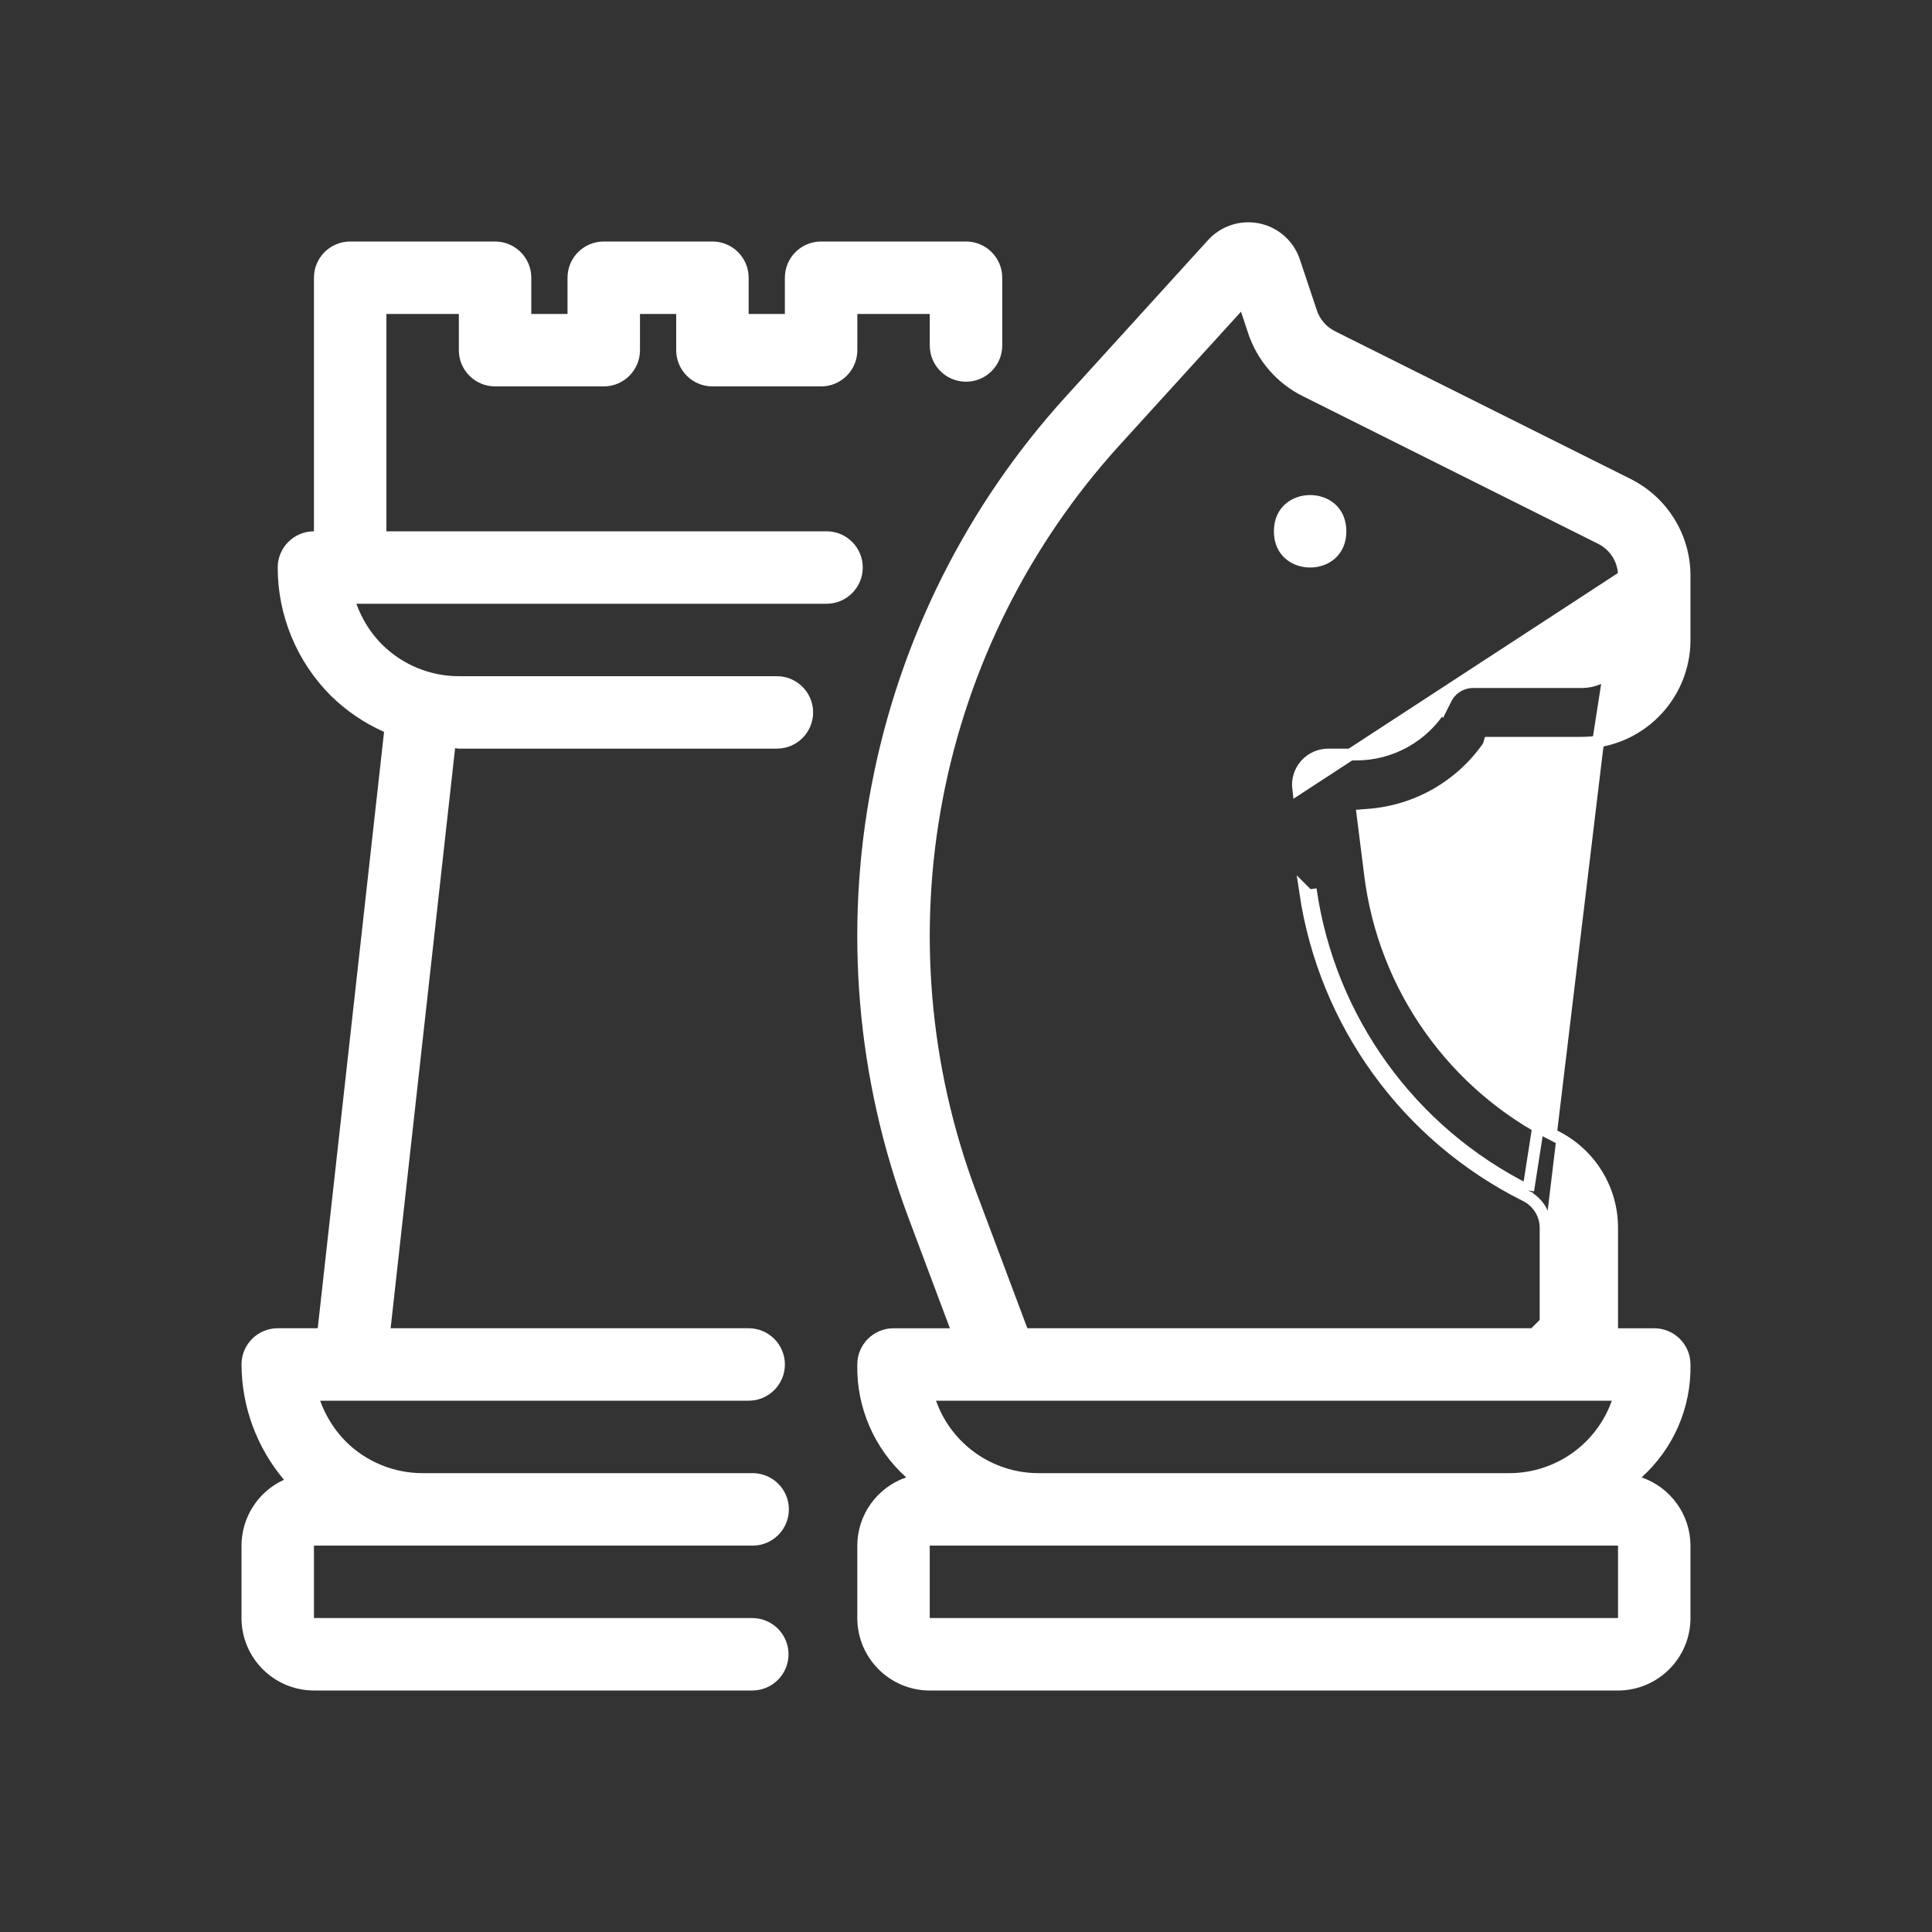 <svg width="82" height="82" viewBox="0 0 82 82" fill="none" xmlns="http://www.w3.org/2000/svg">
<rect x="0" y="0" width="82" height="82" fill="#333333" stroke="none"/>
<path d="M35.08 22.8H35.119C35.812 22.82 36.368 23.389 36.368 24.087C36.368 24.798 35.792 25.375 35.081 25.375H15.126H14.77L14.89 25.709C15.136 26.393 15.527 27.017 16.04 27.534L16.042 27.535C16.956 28.439 18.189 28.95 19.475 28.95H32.973C33.684 28.95 34.261 29.526 34.261 30.237C34.261 30.948 33.684 31.524 32.973 31.524H19.479C19.471 31.524 19.461 31.523 19.433 31.519L19.428 31.518C19.404 31.515 19.361 31.508 19.315 31.508H19.091L19.067 31.731L16.331 56.347L16.3 56.625H16.58H31.775C32.486 56.625 33.063 57.202 33.063 57.912C33.063 58.623 32.486 59.2 31.775 59.2H13.588H13.232L13.352 59.534C13.598 60.218 13.989 60.842 14.499 61.358L14.501 61.36C15.416 62.269 16.651 62.775 17.938 62.775H31.945C32.656 62.775 33.232 63.352 33.232 64.062C33.232 64.773 32.656 65.35 31.945 65.35H13.325H13.075V65.6V68.675V68.925H13.325H31.929C32.64 68.925 33.217 69.502 33.217 70.212C33.217 70.923 32.64 71.5 31.929 71.5H13.325C11.766 71.497 10.503 70.234 10.5 68.675V65.6C10.503 64.494 11.151 63.49 12.156 63.035L12.457 62.898L12.244 62.646C11.126 61.319 10.509 59.647 10.5 57.912C10.5 57.201 11.077 56.625 11.787 56.625H13.485H13.709L13.734 56.403L16.549 31.091L16.569 30.91L16.403 30.836C15.593 30.473 14.853 29.974 14.222 29.355C12.824 27.957 12.037 26.064 12.037 24.087C12.037 23.377 12.614 22.8 13.325 22.8H13.575V22.55V11.787C13.575 11.077 14.152 10.5 14.863 10.5H21.012C21.723 10.5 22.3 11.077 22.3 11.787V13.325V13.575H22.55H24.087H24.337V13.325V11.787C24.337 11.077 24.914 10.5 25.625 10.5H30.238C30.948 10.5 31.525 11.077 31.525 11.787V13.325V13.575H31.775H33.312H33.562V13.325V11.787C33.562 11.077 34.139 10.5 34.85 10.5H41C41.711 10.5 42.288 11.077 42.288 11.787V14.664C42.288 15.375 41.711 15.951 41 15.951C40.289 15.951 39.712 15.375 39.712 14.664V13.325V13.075H39.462H36.388H36.138V13.325V14.863C36.138 15.573 35.561 16.15 34.85 16.15H30.238C29.527 16.15 28.95 15.573 28.95 14.863V13.325V13.075H28.7H27.163H26.913V13.325V14.863C26.913 15.573 26.336 16.15 25.625 16.15H21.012C20.302 16.15 19.725 15.573 19.725 14.863V13.325V13.075H19.475H16.4H16.15V13.325V22.55V22.8H16.4H35.08Z" fill="white" stroke="white" stroke-width="0.5"/>
<path d="M68.924 24.454C68.928 23.775 68.544 23.157 67.937 22.855C67.937 22.855 67.937 22.855 67.937 22.855L55.4 16.587L55.4 16.587C54.364 16.072 53.577 15.164 53.213 14.061L53.212 14.061L52.909 13.15L52.774 12.745L52.487 13.061L47.323 18.737L47.323 18.737C43.465 22.983 40.852 28.211 39.771 33.845C38.689 39.48 39.183 45.305 41.198 50.675L43.37 56.463L43.43 56.625H43.604H65.599H65.849V56.375V52.125V52.124H65.599M68.924 24.454L64.862 50.526M68.924 24.454C68.924 24.454 68.924 24.454 68.924 24.454L68.924 27.166V27.167C68.921 28.149 68.124 28.951 67.137 28.951H62.524C62.036 28.951 61.591 29.227 61.374 29.661L61.2 30.008L61.189 29.994C60.417 31.252 59.041 32.031 57.549 32.025C57.549 32.025 57.548 32.025 57.548 32.025L56.374 32.025C56.004 32.025 55.652 32.183 55.409 32.459C55.164 32.738 55.052 33.106 55.097 33.474L55.097 33.474L68.924 24.454ZM65.599 52.124C65.603 51.541 65.272 51.01 64.75 50.75M65.599 52.124V56.125M65.599 52.124V56.125M64.75 50.75L64.862 50.526C64.862 50.526 64.862 50.526 64.862 50.526M64.75 50.75L64.862 50.526M64.75 50.75C59.707 48.236 56.22 43.421 55.395 37.863L55.681 38.149L55.63 37.74C56.419 43.254 59.865 48.036 64.862 50.526M65.599 56.125V56.375H65.349L65.599 56.125ZM63.398 31.525H63.214L63.171 31.665C62.005 33.353 60.139 34.422 58.094 34.579L57.832 34.599L57.865 34.859L58.147 37.104C58.737 41.896 61.693 46.072 66.013 48.223L66.013 48.223C67.494 48.959 68.43 50.471 68.424 52.124V52.125V56.376V56.626H68.674H70.211C70.922 56.626 71.499 57.202 71.499 57.913L71.499 57.918C71.536 59.668 70.807 61.347 69.506 62.519L69.191 62.803L69.592 62.941C70.728 63.333 71.496 64.398 71.499 65.601V68.675C71.496 70.235 70.233 71.498 68.673 71.501H39.462C37.902 71.498 36.639 70.235 36.636 68.675V65.601C36.639 64.398 37.407 63.333 38.543 62.941L38.944 62.803L38.629 62.519C37.328 61.347 36.599 59.668 36.636 57.918H36.636V57.913C36.636 57.202 37.213 56.626 37.924 56.626H40.316H40.677L40.55 56.288L38.786 51.582C36.604 45.763 36.07 39.458 37.24 33.36L37.24 33.36C38.41 27.258 41.24 21.598 45.418 17.004L45.418 17.004L51.459 10.357C51.951 9.818 52.693 9.578 53.407 9.729L53.408 9.729C54.121 9.878 54.701 10.397 54.932 11.088L55.653 13.247C55.653 13.247 55.653 13.247 55.653 13.247C55.802 13.698 56.126 14.07 56.55 14.282L56.55 14.282L69.087 20.547L69.088 20.548C70.569 21.284 71.505 22.795 71.499 24.448V24.449V27.162C71.496 29.571 69.545 31.522 67.136 31.525H63.398ZM68.647 59.533L68.765 59.2H68.411H39.727H39.373L39.492 59.533C40.18 61.475 42.014 62.772 44.073 62.775H44.074H64.064H64.065C66.124 62.772 67.958 61.475 68.647 59.533ZM68.674 68.925H68.924V68.675V65.6V65.35H68.674H39.461H39.211V65.6V68.675V68.925H39.461H68.674Z" fill="white" stroke="white" stroke-width="0.5"/>
<path d="M56.893 22.55C56.893 22.995 56.729 23.31 56.497 23.516C56.26 23.727 55.937 23.837 55.606 23.837C55.275 23.837 54.952 23.727 54.715 23.516C54.483 23.31 54.318 22.995 54.318 22.55C54.318 22.105 54.483 21.79 54.715 21.584C54.952 21.373 55.275 21.262 55.606 21.262C55.937 21.262 56.26 21.373 56.497 21.584C56.729 21.79 56.893 22.105 56.893 22.55Z" fill="white" stroke="white" stroke-width="0.5"/>
</svg>
